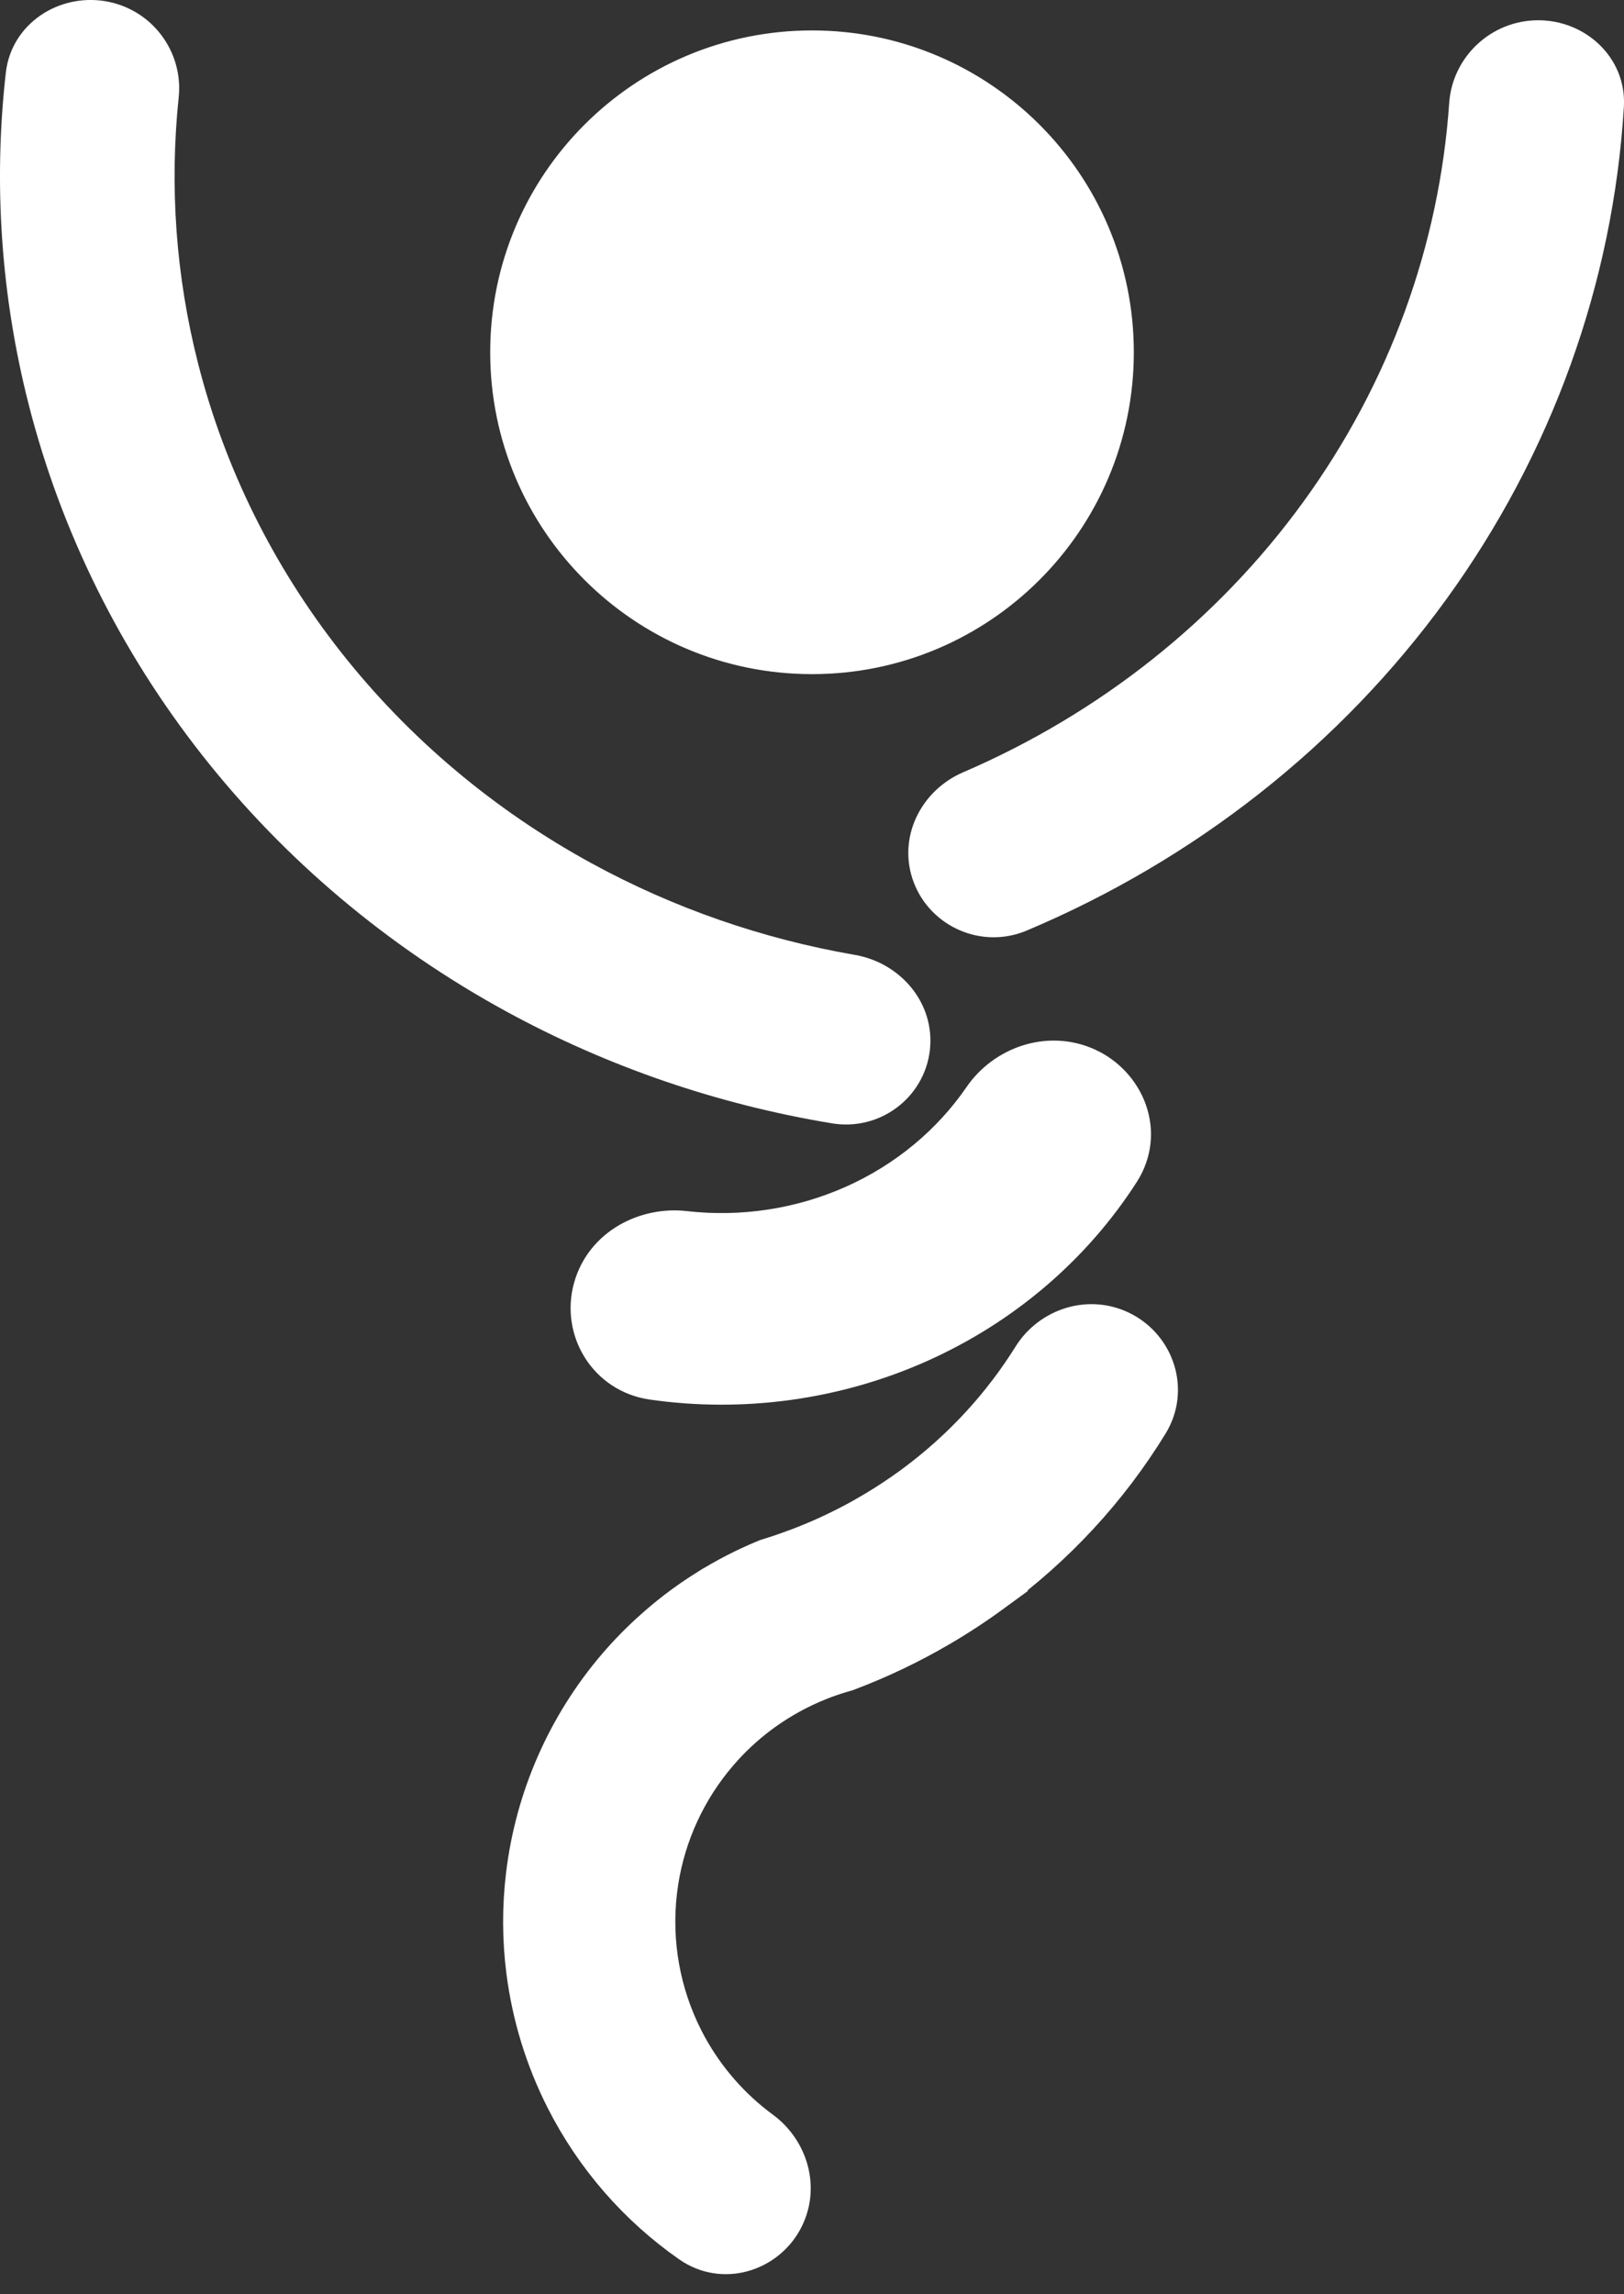 <svg width="80" height="113" viewBox="0 0 80 113" fill="none" xmlns="http://www.w3.org/2000/svg">
<rect x="0" y="0" width="80" height="113" fill="#333333" stroke="none"/>
<path d="M40 1.999C48.479 1.999 55.353 8.872 55.353 17.351C55.353 25.83 48.479 32.705 40 32.705C31.521 32.704 24.648 25.83 24.648 17.351C24.648 8.872 31.521 1.999 40 1.999Z" fill="white" stroke="white"/>
<path d="M48.649 54.243C49.649 52.786 51.647 52.024 53.425 52.835C55.15 53.622 56.095 55.759 54.943 57.551C52.604 61.188 49.199 64.097 45.14 65.906C41.081 67.713 36.576 68.327 32.189 67.7C30.141 67.407 28.966 65.414 29.478 63.541C29.999 61.631 31.946 60.696 33.686 60.895C36.572 61.225 39.512 60.782 42.169 59.599C44.826 58.416 47.064 56.553 48.649 54.243Z" fill="white" stroke="white" stroke-width="2.5"/>
<path d="M75.778 1.748C77.692 1.748 79.365 3.252 79.245 5.223C78.722 13.776 75.746 22.042 70.624 29.1C65.501 36.158 58.455 41.702 50.283 45.145C48.473 45.908 46.412 44.997 45.722 43.219C45.019 41.406 46.009 39.474 47.74 38.729C54.599 35.778 60.506 31.091 64.812 25.158C69.118 19.225 71.641 12.297 72.137 5.126C72.266 3.259 73.834 1.748 75.778 1.748Z" fill="white" stroke="white" stroke-width="1.5"/>
<path d="M1.032 3.664C1.253 1.707 3.153 0.492 5.04 0.795C6.963 1.105 8.252 2.851 8.057 4.715C7.587 9.195 7.917 13.726 9.037 18.113C10.375 23.352 12.815 28.277 16.208 32.586C19.602 36.896 23.879 40.501 28.779 43.178C32.882 45.42 37.349 46.972 41.986 47.773C43.841 48.093 45.286 49.727 45.06 51.652C44.836 53.551 43.052 54.912 41.108 54.591C35.553 53.674 30.198 51.837 25.286 49.154C19.55 46.02 14.539 41.798 10.56 36.745C6.58 31.691 3.716 25.911 2.145 19.758C0.799 14.49 0.424 9.043 1.032 3.664Z" fill="white" stroke="white" stroke-width="1.5"/>
<mask id="path-5-inside-1_441_729" fill="white">
<path fill-rule="evenodd" clip-rule="evenodd" d="M43.018 82.165C42.582 82.293 42.155 82.441 41.735 82.609C41.324 82.74 40.907 82.86 40.49 82.975L40.573 82.954C40.968 82.844 41.345 82.734 41.735 82.609C42.168 82.47 42.596 82.323 43.018 82.165Z"/>
</mask>
<path fill-rule="evenodd" clip-rule="evenodd" d="M43.018 82.165C42.582 82.293 42.155 82.441 41.735 82.609C41.324 82.74 40.907 82.86 40.49 82.975L40.573 82.954C40.968 82.844 41.345 82.734 41.735 82.609C42.168 82.47 42.596 82.323 43.018 82.165Z" fill="white"/>
<path d="M43.018 82.165L43.368 83.102L42.735 81.206L43.018 82.165ZM40.49 82.975L40.224 82.011L40.74 83.943L40.49 82.975ZM40.573 82.954L40.823 83.922L40.831 83.919L40.84 83.917L40.573 82.954ZM43.018 82.165L42.735 81.206C42.271 81.343 41.814 81.5 41.363 81.681L41.735 82.609L42.108 83.537C42.496 83.381 42.893 83.244 43.3 83.125L43.018 82.165ZM41.735 82.609L41.432 81.656C41.037 81.781 40.634 81.898 40.224 82.011L40.49 82.975L40.756 83.939C41.18 83.822 41.61 83.698 42.038 83.562L41.735 82.609ZM40.49 82.975L40.74 83.943L40.823 83.922L40.573 82.954L40.323 81.985L40.24 82.007L40.49 82.975ZM40.573 82.954L40.84 83.917C41.243 83.805 41.634 83.692 42.042 83.561L41.735 82.609L41.429 81.657C41.056 81.777 40.694 81.882 40.306 81.99L40.573 82.954ZM41.735 82.609L42.041 83.561C42.487 83.418 42.929 83.266 43.368 83.102L43.018 82.165L42.668 81.228C42.262 81.38 41.85 81.522 41.43 81.657L41.735 82.609Z" fill="white" mask="url(#path-5-inside-1_441_729)"/>
<mask id="path-7-inside-2_441_729" fill="white">
<path fill-rule="evenodd" clip-rule="evenodd" d="M41.606 78.989C41.771 78.93 41.934 78.871 42.095 78.807C41.469 78.989 40.855 79.203 40.256 79.448C40.588 79.347 40.919 79.237 41.245 79.123L41.606 78.989Z"/>
</mask>
<path fill-rule="evenodd" clip-rule="evenodd" d="M41.606 78.989C41.771 78.93 41.934 78.871 42.095 78.807C41.469 78.989 40.855 79.203 40.256 79.448C40.588 79.347 40.919 79.237 41.245 79.123L41.606 78.989Z" fill="white"/>
<path d="M42.095 78.807L41.912 78.342L42.235 79.287L42.095 78.807ZM42.159 78.789L42.019 78.308L42.019 78.309L42.159 78.789ZM47.772 75.695L47.477 75.291C45.804 76.513 43.982 77.532 42.047 78.303L42.232 78.767L42.417 79.232C44.433 78.429 46.328 77.368 48.067 76.098L47.772 75.695ZM42.232 78.767L42.047 78.303C42.058 78.299 42.064 78.297 42.064 78.297C42.062 78.297 42.059 78.298 42.046 78.301C42.036 78.304 42.016 78.308 41.995 78.314C41.973 78.32 41.944 78.329 41.912 78.342L42.095 78.807L42.277 79.273C42.267 79.277 42.261 79.278 42.262 79.278C42.264 79.277 42.267 79.277 42.281 79.273C42.299 79.269 42.357 79.256 42.417 79.232L42.232 78.767ZM42.232 78.767L42.093 78.287L42.019 78.308L42.159 78.789L42.298 79.269L42.372 79.247L42.232 78.767ZM42.159 78.789L42.019 78.309L41.955 78.327L42.095 78.807L42.235 79.287L42.299 79.269L42.159 78.789ZM41.606 78.989L41.271 78.046L41.258 78.051L41.606 78.989ZM42.095 78.807L42.466 79.736L41.816 77.847L42.095 78.807ZM40.256 79.448L39.876 78.523L40.549 80.405L40.256 79.448ZM41.245 79.123L41.577 80.066L41.585 80.063L41.592 80.06L41.245 79.123ZM41.606 78.989L41.94 79.931C42.107 79.872 42.286 79.808 42.466 79.736L42.095 78.807L41.723 77.879C41.583 77.935 41.435 77.988 41.271 78.046L41.606 78.989ZM42.095 78.807L41.816 77.847C41.157 78.038 40.509 78.264 39.876 78.523L40.256 79.448L40.636 80.374C41.201 80.142 41.782 79.94 42.374 79.767L42.095 78.807ZM40.256 79.448L40.549 80.405C40.895 80.299 41.239 80.185 41.577 80.066L41.245 79.123L40.913 78.179C40.599 78.29 40.281 78.395 39.963 78.492L40.256 79.448ZM41.245 79.123L41.592 80.06L41.953 79.927L41.606 78.989L41.258 78.051L40.898 78.185L41.245 79.123Z" fill="white" mask="url(#path-7-inside-2_441_729)"/>
<path d="M55.177 65.838C56.632 66.605 57.267 68.465 56.351 69.96C54.384 73.17 51.795 75.971 48.719 78.216L48.72 78.217C47.878 78.833 47.005 79.404 46.102 79.931L46.101 79.932C44.682 80.757 43.193 81.468 41.647 82.052L41.6 82.07L41.552 82.083L41.394 82.129L41.394 82.128C40.996 82.245 40.609 82.379 40.231 82.531L40.229 82.532C39.265 82.917 38.349 83.417 37.502 84.018C36.747 84.555 36.05 85.172 35.42 85.864L35.155 86.165C33.58 88.003 32.549 90.24 32.175 92.623L32.109 93.101L32.109 93.102C31.802 95.667 32.263 98.263 33.431 100.565L33.609 100.905C34.529 102.589 35.805 104.045 37.343 105.175C38.549 106.061 39.126 107.786 38.301 109.254C37.511 110.662 35.63 111.28 34.169 110.259C31.609 108.471 29.522 106.073 28.1 103.274C27.102 101.31 26.458 99.2 26.184 97.036C25.989 95.502 25.984 93.943 26.17 92.393C26.619 88.654 28.163 85.133 30.611 82.273L30.611 82.273C31.161 81.632 31.751 81.031 32.376 80.475C32.737 80.15 33.11 79.841 33.494 79.545L33.498 79.541C33.98 79.173 34.48 78.827 34.997 78.504L34.998 78.504C35.891 77.948 36.831 77.461 37.811 77.057L37.866 77.035L37.921 77.018C38.235 76.921 38.55 76.817 38.861 76.708L39.203 76.581L39.212 76.578L39.219 76.576C39.383 76.518 39.526 76.466 39.661 76.411L39.67 76.408C40.693 76.007 41.686 75.537 42.641 75.004L43.265 74.642C43.883 74.271 44.484 73.874 45.067 73.45C46.745 72.223 48.241 70.795 49.52 69.199L49.937 68.664C50.344 68.124 50.727 67.565 51.086 66.99C51.919 65.654 53.683 65.05 55.177 65.838Z" fill="white" stroke="white" stroke-width="2.5"/>
</svg>
